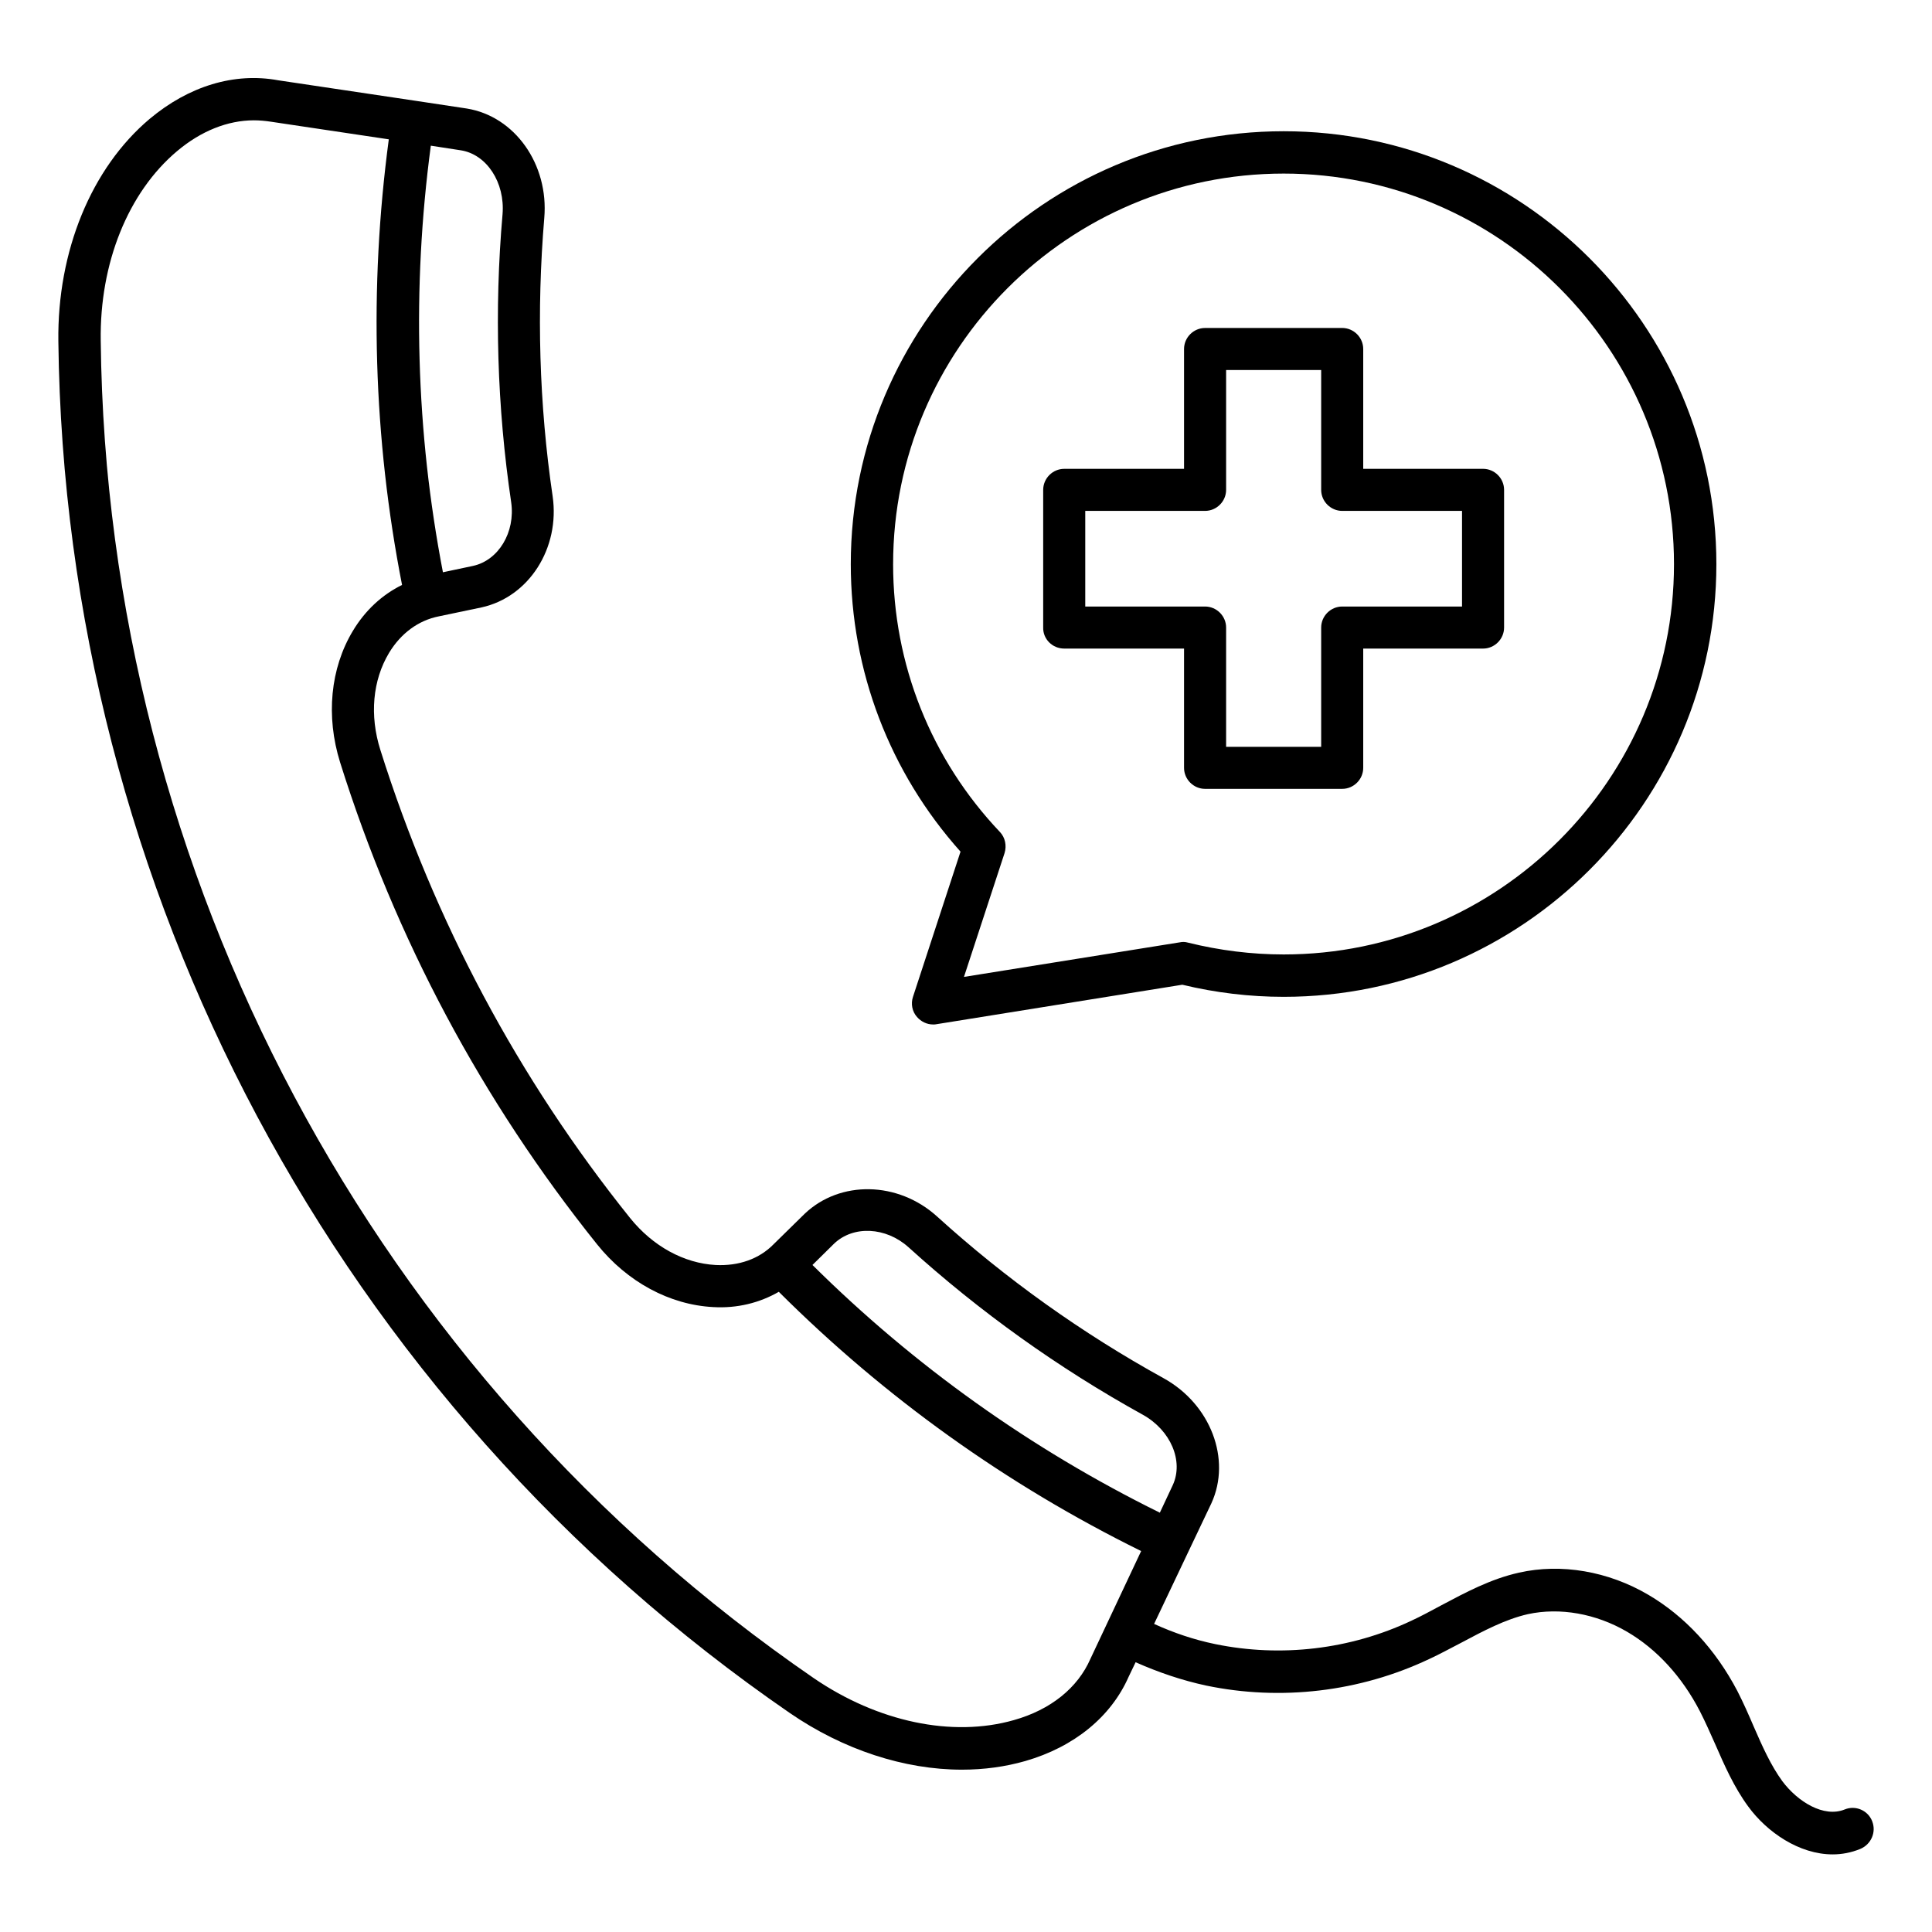 <?xml version="1.0" encoding="UTF-8"?>
<!-- Uploaded to: SVG Repo, www.svgrepo.com, Generator: SVG Repo Mixer Tools -->
<svg fill="#000000" width="800px" height="800px" version="1.1" viewBox="144 144 512 512" xmlns="http://www.w3.org/2000/svg">
 <g>
  <path d="m640.15 626.64c-1.145-2.902-4.426-4.273-7.25-3.129-5.574 2.289-12.52-2.062-16.566-7.481-3.055-4.199-5.266-9.16-7.559-14.426-1.375-3.207-2.75-6.336-4.352-9.465-5.801-11.07-13.969-19.848-23.586-25.496-10.609-6.258-23.129-8.398-34.273-5.879-7.559 1.68-14.199 5.266-20.688 8.703-2.594 1.375-5.191 2.824-7.863 4.047-16.184 7.633-34.578 9.77-51.984 6.184-5.574-1.145-10.992-2.977-16.184-5.344l9.238-19.465 5.953-12.52c5.344-11.68-0.23-26.258-12.672-33.129-21.602-11.91-41.832-26.336-60.074-42.898-10.305-9.312-25.648-9.617-35.039-0.688l-8.246 8.09c-3.816 3.894-9.238 5.801-15.344 5.496-8.398-0.457-16.641-4.961-22.672-12.441-29.695-37.023-51.906-78.777-66.184-124.04-2.902-9.16-2.062-18.473 2.289-25.727 3.129-5.191 7.785-8.625 13.207-9.695l11.297-2.367c12.594-2.75 20.84-15.727 18.855-29.465-3.586-24.352-4.273-49.16-2.215-73.738 1.223-14.199-7.785-26.945-20.535-29.008l-13.664-2.062-36.328-5.422c-11.602-2.137-23.664 1.527-34.047 10.227-15.496 13.055-24.504 35.113-24.199 58.93 1.68 145.27 74.121 281.14 193.81 363.51 14.199 9.77 30.383 15.039 45.648 15.039 5.801 0 11.449-0.762 16.793-2.289 12.977-3.742 22.746-11.754 27.402-22.367l1.832-3.816c6.031 2.672 12.289 4.809 18.703 6.184 19.77 4.121 40.688 1.68 59.082-7.023 2.824-1.297 5.574-2.824 8.398-4.273 6.031-3.207 11.754-6.258 17.785-7.633 8.473-1.832 18.016-0.152 26.258 4.656 7.863 4.582 14.578 11.91 19.312 21.07 1.449 2.824 2.75 5.801 4.047 8.703 2.441 5.574 4.961 11.375 8.777 16.566 4.961 6.793 13.512 12.672 22.367 12.672 2.441 0 4.887-0.457 7.328-1.449 2.906-1.23 4.281-4.512 3.137-7.336zm-255.42-152.14c18.855 17.098 39.77 32.062 62.137 44.426 7.406 4.121 10.84 12.289 7.938 18.625l-3.434 7.328c-34.199-16.871-65.113-38.93-92.059-65.648l5.727-5.648c5.113-4.883 13.738-4.426 19.691 0.918zm-107.55-273.73c-2.215 25.418-1.449 51.145 2.289 76.336 1.145 7.938-3.359 15.418-10.152 16.871l-7.938 1.68c-7.176-37.328-8.246-75.266-3.207-113.05l7.938 1.223c6.871 1.062 11.758 8.543 11.07 16.941zm155.8 382.82c-3.359 7.711-10.535 13.512-20.305 16.258-16.336 4.656-36.105 0.457-53.051-11.145-116.72-80.227-187.33-212.74-188.93-354.42-0.305-20.535 7.254-39.312 20.23-50.23 6.336-5.344 13.434-8.168 20.383-8.168 1.527 0 3.055 0.152 4.582 0.383l31.145 4.656c-5.266 39.465-4.121 79.082 3.512 118.09-5.266 2.594-9.77 6.719-13.055 12.215-5.953 9.922-7.176 22.594-3.359 34.809 14.656 46.641 37.559 89.617 68.09 127.71 8.016 10 19.238 16.031 30.762 16.641 6.414 0.383 12.367-1.145 17.406-4.047 28.09 28.016 60.379 51.145 96.027 68.703z"/>
  <path d="m385.95 408.17c-0.609 1.832-0.23 3.894 1.07 5.344 1.07 1.223 2.594 1.984 4.273 1.984 0.305 0 0.609 0 0.918-0.078l65.113-10.457c8.855 2.137 17.863 3.207 26.871 3.207 63.207 0 114.66-51.449 114.66-114.66 0-63.281-51.449-114.73-114.66-114.73-63.285 0-114.73 51.449-114.73 114.73 0 28.242 10.305 55.191 29.082 76.184zm-5.266-114.66c0-57.098 46.41-103.51 103.51-103.51 57.023 0 103.43 46.41 103.43 103.51 0 57.023-46.41 103.43-103.43 103.43-8.473 0-17.023-1.07-25.344-3.129-0.762-0.23-1.527-0.23-2.215-0.078l-57.176 9.16 10.762-32.824c0.609-1.984 0.152-4.121-1.223-5.574-18.316-19.309-28.316-44.5-28.316-70.988z"/>
  <path d="m426.03 315.88h31.754v31.602c0 3.055 2.519 5.574 5.574 5.574h36.336c3.055 0 5.574-2.519 5.574-5.574v-31.602h31.754c3.055 0 5.574-2.519 5.574-5.574v-36.488c0-3.055-2.519-5.574-5.574-5.574h-31.754v-31.754c0-3.055-2.519-5.574-5.574-5.574l-36.336 0.004c-3.055 0-5.574 2.519-5.574 5.574v31.754h-31.754c-3.055 0-5.574 2.519-5.574 5.574v36.488c-0.074 3.051 2.445 5.57 5.574 5.57zm5.574-36.488h31.754c3.055 0 5.574-2.519 5.574-5.574v-31.754h25.191v31.754c0 3.055 2.519 5.574 5.574 5.574h31.754v25.344h-31.754c-3.055 0-5.574 2.519-5.574 5.574v31.602h-25.191v-31.602c0-3.055-2.519-5.574-5.574-5.574h-31.754z"/>
 </g>
</svg>